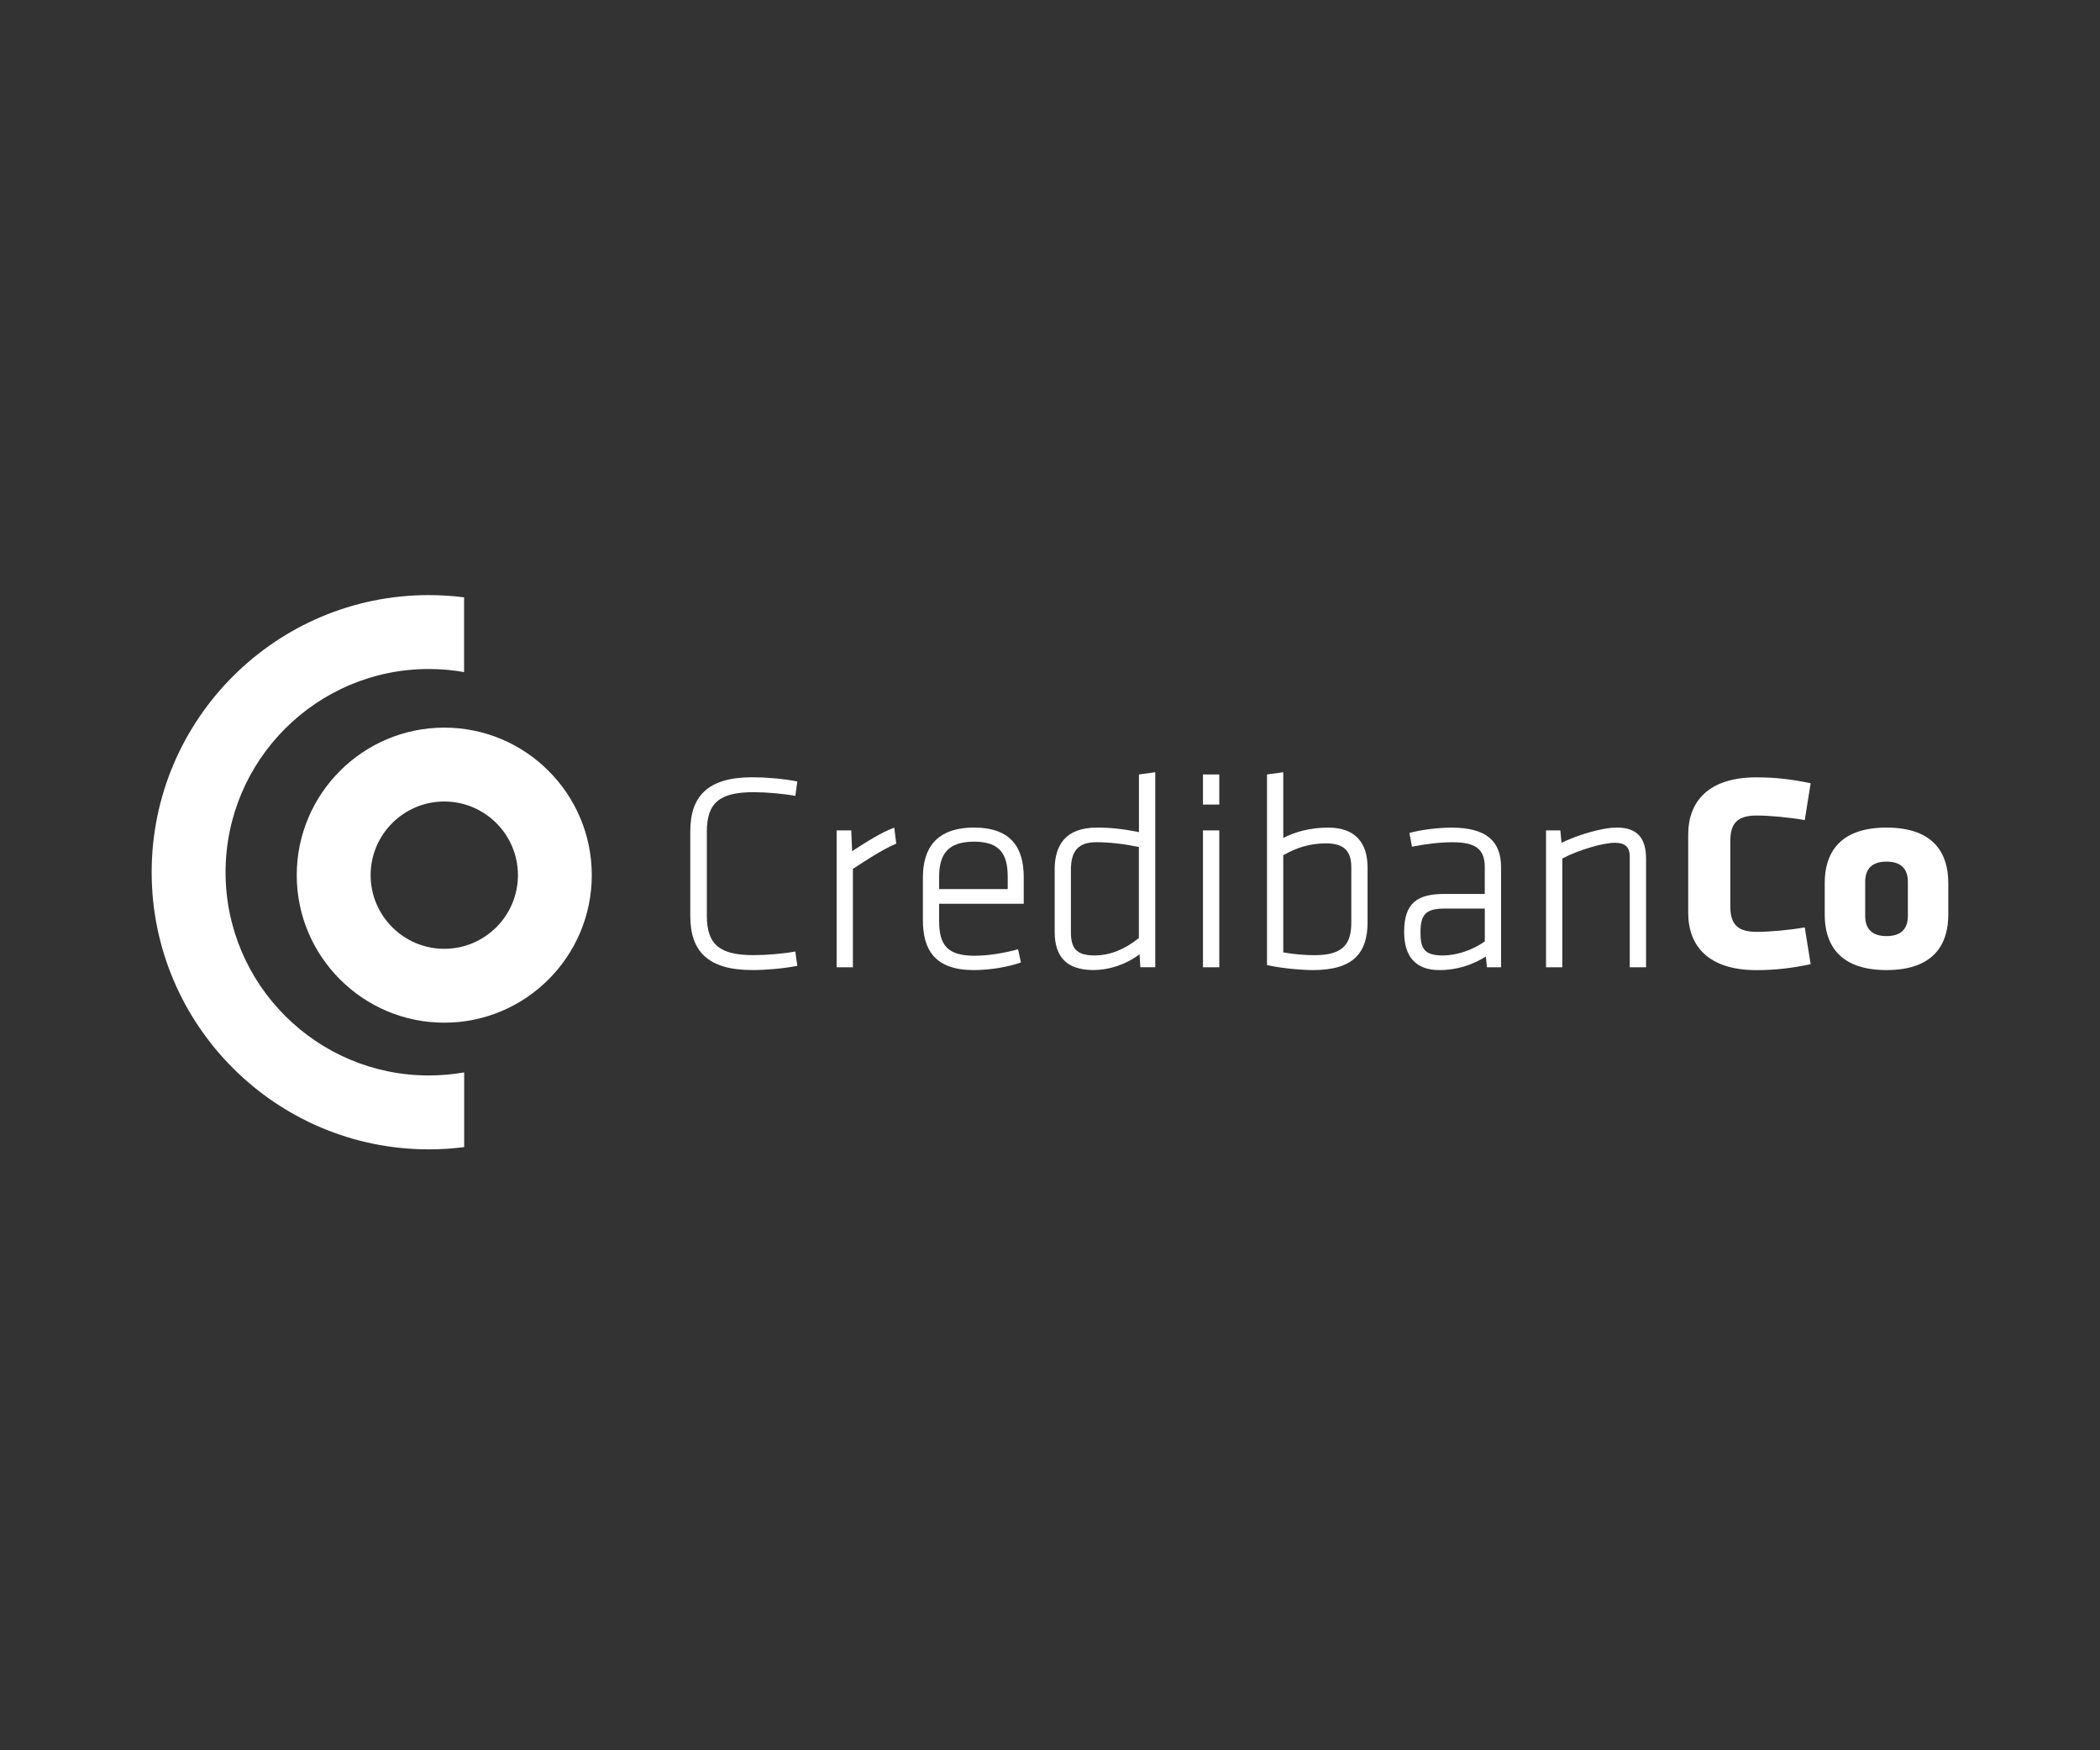 <svg xmlns="http://www.w3.org/2000/svg" width="180" height="150" viewBox="0 0 180 150" fill="none"><rect x="0" y="0" width="180" height="150" fill="#333333" stroke="none"/><g clip-path="url(#clip0_1537_4105)"><path d="M60.586 78.463C60.586 80.968 61.697 81.856 64.609 81.856C65.642 81.856 67.086 81.74 68.172 81.545L68.342 82.773C67.136 83.01 65.642 83.134 64.489 83.134C60.611 83.134 59.167 81.471 59.167 78.488V71.262C59.167 68.279 60.611 66.612 64.489 66.612C65.642 66.612 67.136 66.733 68.342 66.973L68.172 68.205C67.09 68.014 65.646 67.89 64.609 67.89C61.697 67.89 60.586 68.781 60.586 71.287V78.463Z" fill="white"></path><path d="M76.817 72.298C75.589 72.829 74.237 73.721 73.105 74.467V82.896H71.711V71.166H72.964L73.038 72.949C74.29 72.132 75.543 71.336 76.651 70.929L76.821 72.302L76.817 72.298Z" fill="white"></path><path d="M83.558 81.905C84.761 81.905 86.109 81.668 87.266 81.353L87.507 82.485C86.424 82.867 84.885 83.136 83.462 83.136C80.161 83.136 79.106 81.427 79.106 78.872V75.189C79.106 72.779 80.189 70.925 83.487 70.925C86.785 70.925 87.748 72.779 87.748 75.189V77.453H80.497V78.922C80.497 81.017 81.219 81.908 83.558 81.908V81.905ZM80.497 76.197H86.375V75.139C86.375 73.165 85.674 72.131 83.484 72.131C81.293 72.131 80.497 73.165 80.497 75.139V76.197Z" fill="white"></path><path d="M90.398 74.539C90.398 72.398 91.361 70.926 94.008 70.926C95.243 70.926 96.272 71.046 97.624 71.311V66.372L99.022 66.181V82.893H97.744L97.677 81.782C96.495 82.677 95.023 83.134 93.725 83.134C91.439 83.134 90.402 82.001 90.402 79.882V74.535L90.398 74.539ZM97.621 72.589C96.343 72.323 95.094 72.178 93.958 72.178C92.419 72.178 91.793 72.946 91.793 74.539V79.885C91.793 81.234 92.224 81.881 93.813 81.881C95.26 81.881 96.51 81.279 97.617 80.391V72.589H97.621Z" fill="white"></path><path d="M103.112 68.951V66.371H104.51V68.951H103.112ZM103.112 82.896V71.166H104.51V82.896H103.112Z" fill="white"></path><path d="M117.223 78.994C117.223 81.619 116.063 83.137 112.528 83.137C111.512 83.137 109.686 82.967 108.6 82.702V66.372L109.994 66.181V71.814C110.96 71.311 112.259 70.926 113.848 70.926C116.208 70.926 117.22 72.274 117.22 74.344V78.99L117.223 78.994ZM109.998 81.619C110.914 81.785 111.856 81.86 112.694 81.86C115.224 81.86 115.826 80.802 115.826 79.043V74.326C115.826 72.929 115.199 72.278 113.657 72.278C112.238 72.278 111.105 72.663 109.994 73.29V81.619H109.998Z" fill="white"></path><path d="M128.663 82.896H127.457L127.358 81.976C126.229 82.677 124.927 83.137 123.387 83.137C121.317 83.137 120.355 81.958 120.355 79.86C120.355 77.383 121.487 76.612 123.798 76.612H127.266V74.326C127.266 72.712 126.42 72.181 124.495 72.181C123.338 72.181 122.11 72.348 121.027 72.564L120.808 71.385C121.749 71.12 123.214 70.929 124.424 70.929C127.457 70.929 128.663 72.135 128.663 74.326V82.9V82.896ZM127.269 77.864H123.847C122.237 77.864 121.756 78.346 121.756 79.888C121.756 81.261 122.039 81.884 123.681 81.884C124.835 81.884 126.208 81.431 127.269 80.681V77.864Z" fill="white"></path><path d="M139.693 82.896V73.405C139.693 72.538 139.237 72.227 138.416 72.227C137.45 72.227 135.38 72.804 133.911 73.575V82.896H132.517V71.165H133.745L133.844 72.227C135.097 71.622 137.191 70.925 138.61 70.925C140.44 70.925 141.091 71.958 141.091 73.575V82.896H139.697H139.693Z" fill="white"></path><path d="M148.313 77.645C148.313 79.043 148.769 79.86 150.553 79.86C151.706 79.86 153.295 79.719 154.693 79.478L155.199 82.631C153.61 82.971 152.166 83.141 150.556 83.141C146.508 83.141 144.704 81.141 144.704 78.229V71.534C144.704 68.618 146.508 66.619 150.556 66.619C152.166 66.619 153.614 66.789 155.199 67.125L154.693 70.281C153.295 70.041 151.706 69.892 150.553 69.892C148.769 69.892 148.313 70.713 148.313 72.107V77.645Z" fill="white"></path><path d="M156.405 78.391V75.67C156.405 73.26 157.538 70.925 161.702 70.925C165.867 70.925 166.996 73.26 166.996 75.67V78.391C166.996 80.801 165.867 83.136 161.702 83.136C157.538 83.136 156.405 80.801 156.405 78.391ZM163.532 78.49V75.574C163.532 74.467 162.952 73.841 161.702 73.841C160.453 73.841 159.873 74.467 159.873 75.574V78.49C159.873 79.594 160.45 80.224 161.702 80.224C162.955 80.224 163.532 79.598 163.532 78.49Z" fill="white"></path><path d="M39.787 98.306C38.782 98.437 37.766 98.501 36.751 98.501C23.651 98.498 13 87.843 13 74.751C13 61.658 23.651 51 36.751 51C37.766 51 38.775 51.064 39.779 51.191V57.599C38.778 57.422 37.766 57.334 36.751 57.334C27.147 57.334 19.334 65.15 19.334 74.754C19.334 84.358 27.147 92.167 36.751 92.167C37.773 92.167 38.789 92.079 39.787 91.905V98.306Z" fill="white"></path><path d="M38.081 87.645C31.107 87.645 25.435 81.972 25.435 75.001C25.435 68.031 31.107 62.358 38.081 62.358C45.056 62.358 50.724 68.027 50.724 75.001C50.724 81.976 45.052 87.645 38.081 87.645ZM38.081 68.689C34.599 68.689 31.768 71.523 31.768 75.001C31.768 78.48 34.599 81.314 38.081 81.314C41.563 81.314 44.394 78.483 44.394 75.001C44.394 71.52 41.56 68.689 38.081 68.689Z" fill="white"></path></g><defs><clipPath id="clip0_1537_4105"><rect width="154" height="47.498" fill="white" transform="translate(13 51)"></rect></clipPath></defs></svg>